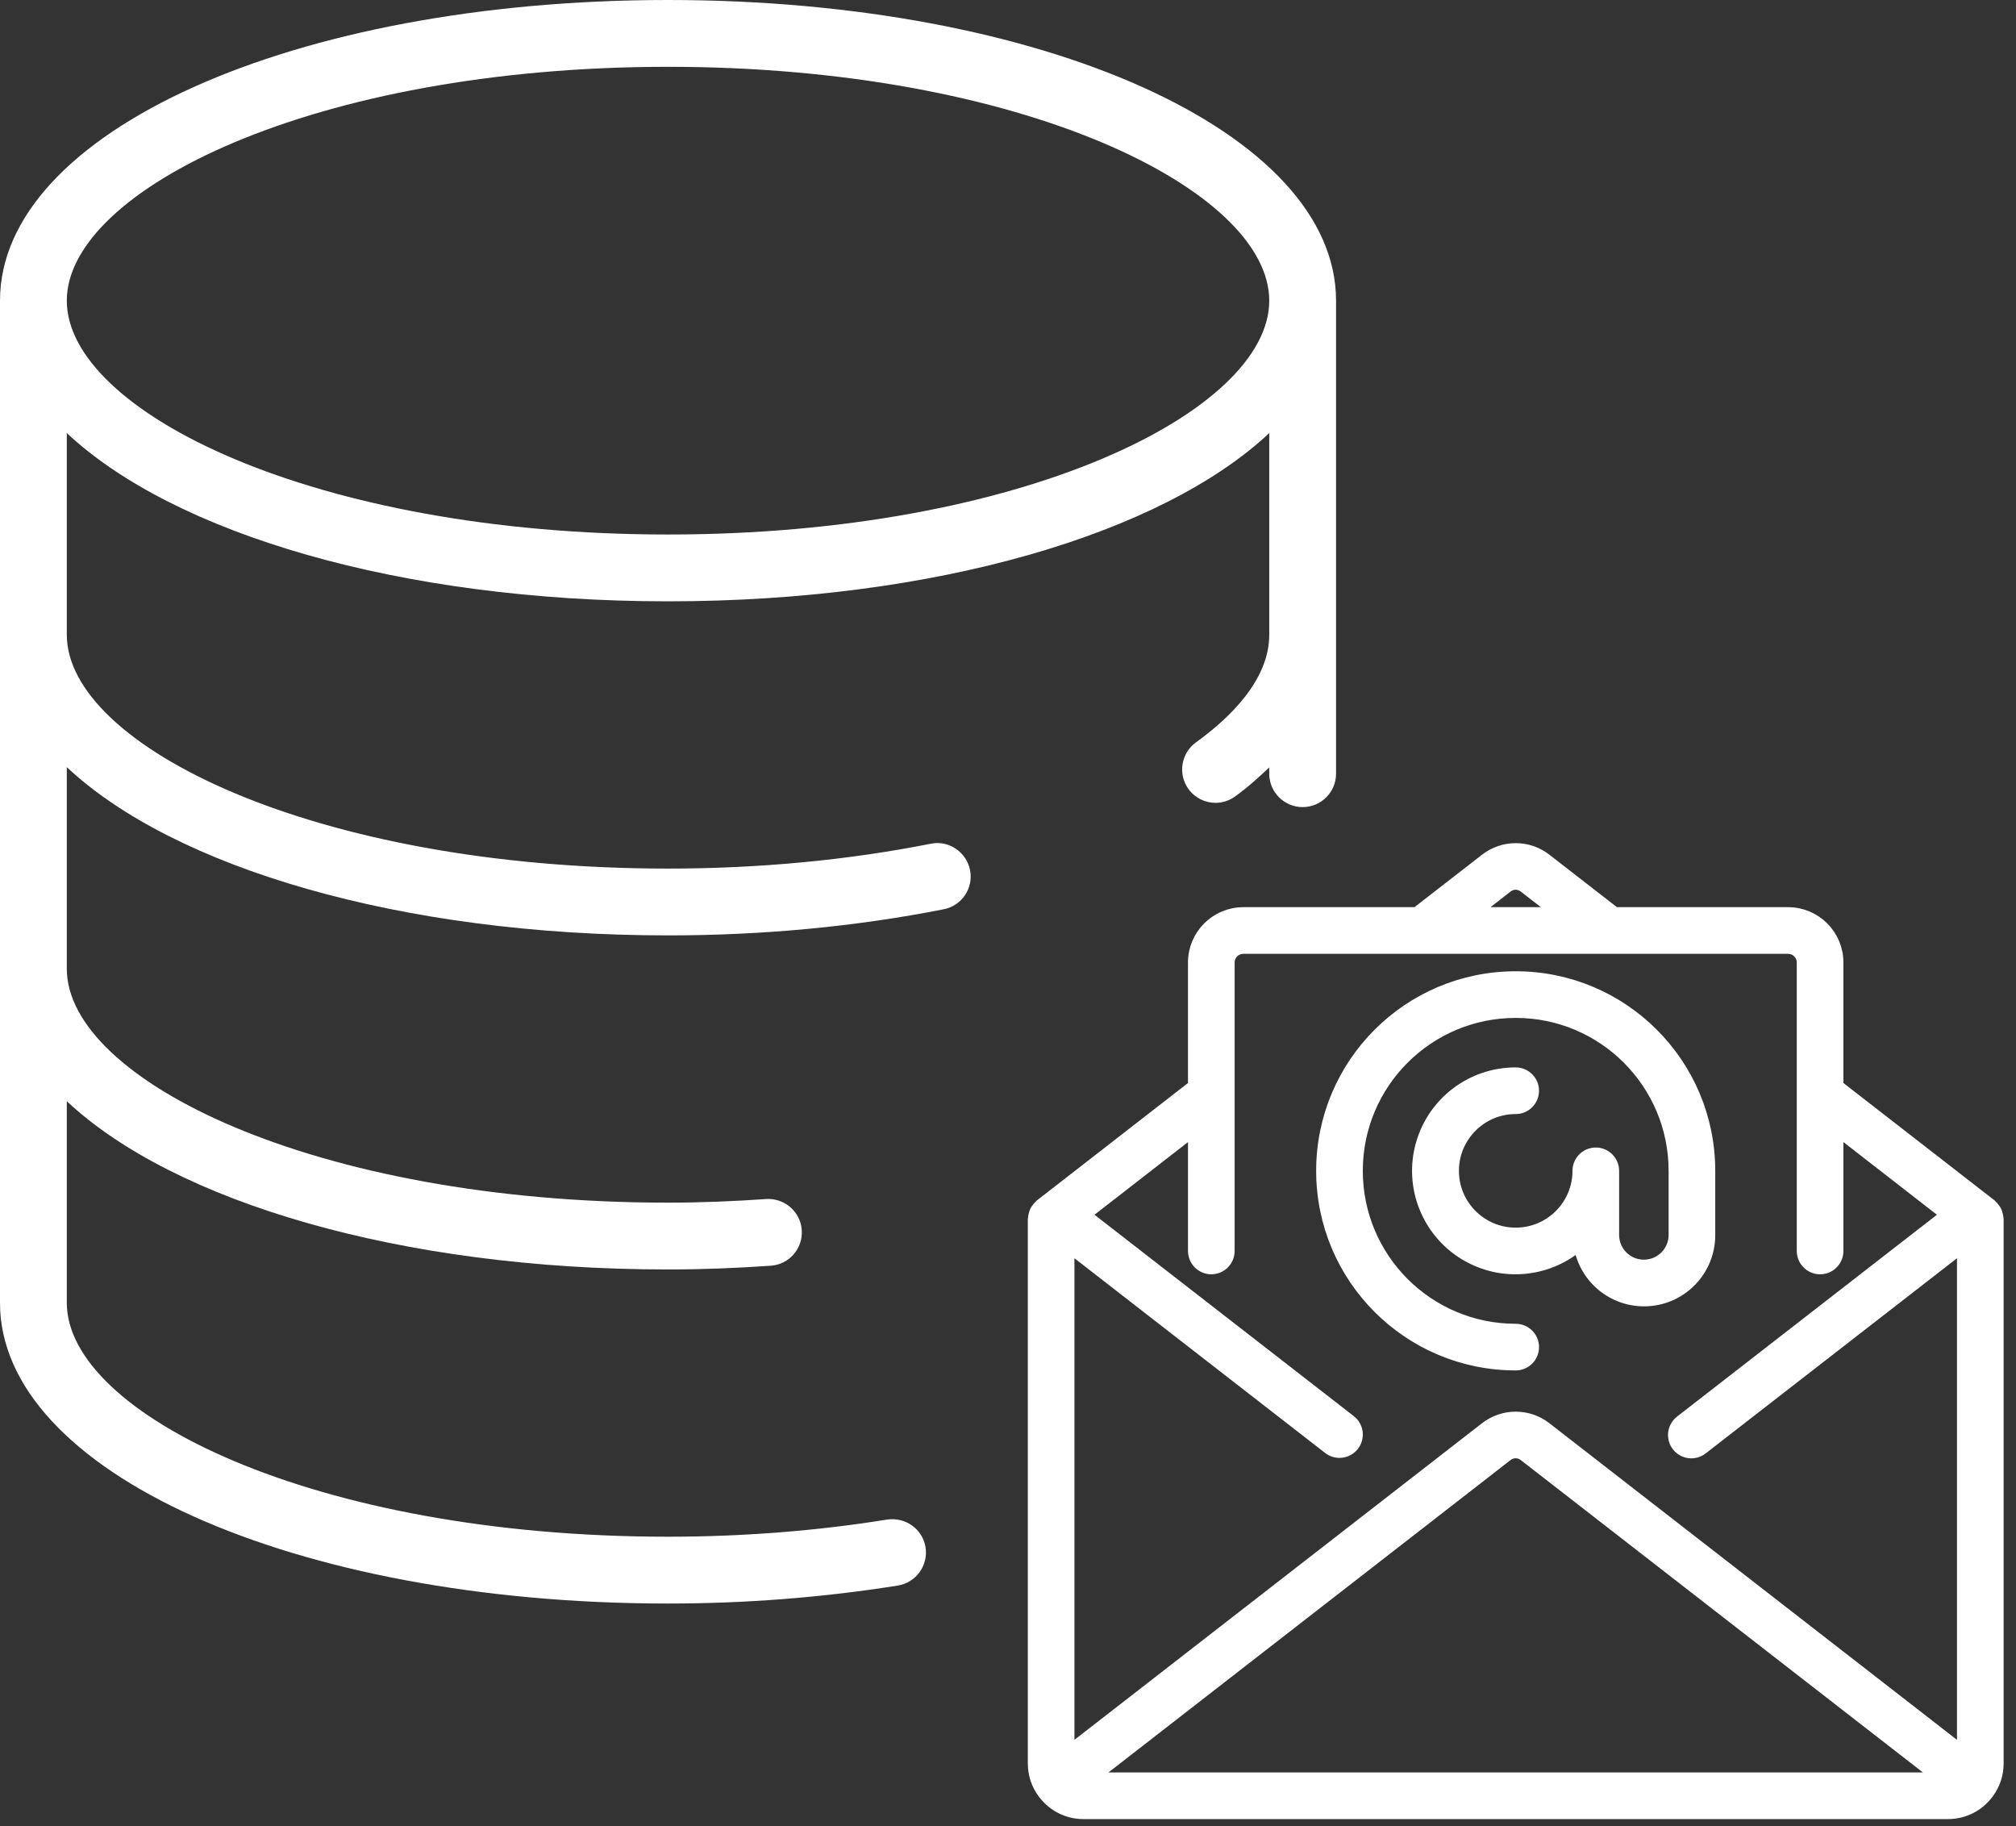 <svg width="138" height="125" viewBox="0 0 138 125" fill="none" xmlns="http://www.w3.org/2000/svg">
<rect x="0" y="0" width="138" height="125" fill="#333333" stroke="none"/>
<path d="M60.736 103.999C55.866 104.781 50.813 105.174 45.728 105.174C21.474 105.174 4.573 96.738 4.573 89.169V75.369C11.903 82.237 27.368 86.883 45.728 86.883C48.124 86.883 50.456 86.787 52.756 86.627C54.018 86.545 54.969 85.452 54.883 84.189C54.8 82.927 53.698 81.985 52.445 82.063C50.25 82.214 48.019 82.31 45.728 82.31C21.474 82.31 4.573 73.873 4.573 66.305V52.505C11.903 59.373 27.368 64.019 45.728 64.019C52.248 64.019 58.596 63.415 64.6 62.231C65.844 61.984 66.648 60.786 66.401 59.547C66.154 58.303 64.929 57.489 63.717 57.745C58.001 58.874 51.947 59.446 45.728 59.446C21.474 59.446 4.573 51.009 4.573 43.441V29.64C11.903 36.509 27.368 41.155 45.728 41.155C64.088 41.155 79.553 36.509 86.883 29.641V43.442C86.883 46.547 84.158 49.158 81.871 50.804C80.847 51.545 80.614 52.971 81.35 53.996C81.798 54.618 82.498 54.947 83.207 54.947C83.673 54.947 84.139 54.805 84.542 54.512C85.429 53.877 86.16 53.2 86.883 52.523V52.953C86.883 54.215 87.907 55.239 89.169 55.239C90.432 55.239 91.456 54.215 91.456 52.953V20.578C91.456 9.04 71.368 0 45.728 0C20.088 0 0 9.04 0 20.578V89.169C0 100.707 20.088 109.747 45.728 109.747C51.055 109.747 56.346 109.331 61.458 108.517C62.702 108.316 63.553 107.145 63.356 105.897C63.155 104.648 61.989 103.821 60.736 103.999ZM45.728 4.573C69.982 4.573 86.883 13.009 86.883 20.578C86.883 28.146 69.982 36.582 45.728 36.582C21.474 36.582 4.573 28.146 4.573 20.578C4.573 13.009 21.474 4.573 45.728 4.573Z" fill="white"/>
<path d="M136.64 83.358C136.633 83.282 136.618 83.208 136.595 83.135C136.58 83.071 136.559 83.008 136.533 82.947C136.502 82.887 136.465 82.831 136.423 82.779C136.381 82.717 136.332 82.66 136.277 82.609C136.26 82.594 136.252 82.573 136.233 82.557L125.687 74.367V65.877C125.687 64.06 124.214 62.587 122.397 62.587H110.512L105.754 58.893C104.578 57.976 102.93 57.976 101.754 58.893L96.995 62.587H85.11C83.293 62.587 81.82 64.06 81.82 65.877V74.367L71.277 82.558C71.259 82.573 71.251 82.594 71.234 82.609C71.179 82.66 71.13 82.717 71.088 82.779C71.045 82.831 71.009 82.887 70.978 82.947C70.951 83.008 70.93 83.071 70.915 83.135C70.893 83.207 70.878 83.28 70.871 83.355C70.871 83.378 70.857 83.398 70.857 83.421V120.71C70.859 121.408 71.085 122.086 71.501 122.646C71.508 122.655 71.509 122.667 71.516 122.676C71.524 122.685 71.541 122.695 71.552 122.707C72.168 123.518 73.126 123.996 74.144 124H133.363C134.386 123.997 135.348 123.517 135.965 122.702C135.973 122.691 135.987 122.687 135.994 122.676C136.002 122.665 136.003 122.656 136.01 122.646C136.426 122.086 136.652 121.408 136.653 120.71V83.424C136.653 83.401 136.641 83.381 136.64 83.358ZM103.096 60.623C103.479 60.319 104.021 60.319 104.404 60.623L106.934 62.587H100.573L103.096 60.623ZM74.42 121.807L103.096 99.532C103.479 99.229 104.021 99.229 104.404 99.532L133.087 121.807H74.42ZM134.46 120.097L105.754 97.802C104.578 96.886 102.93 96.886 101.754 97.802L73.047 120.097V85.094L91.018 99.049C91.497 99.42 92.186 99.333 92.557 98.854C92.929 98.375 92.842 97.686 92.363 97.315L74.106 83.139L81.821 77.143V85.617C81.821 86.223 82.312 86.714 82.917 86.714C83.523 86.714 84.014 86.222 84.014 85.617V65.877C84.014 65.272 84.505 64.781 85.11 64.781H122.397C123.002 64.781 123.493 65.272 123.493 65.877V85.617C123.493 86.223 123.984 86.714 124.59 86.714C125.196 86.714 125.686 86.222 125.686 85.617V77.143L133.401 83.139L115.113 97.34C114.798 97.579 114.636 97.968 114.688 98.359C114.74 98.751 114.998 99.084 115.365 99.231C115.731 99.379 116.148 99.319 116.457 99.073L134.46 85.094V120.097H134.46Z" fill="white" stroke="white"/>
<path d="M116.913 84.52V80.133C116.913 72.865 111.022 66.974 103.754 66.974C96.486 66.974 90.594 72.865 90.594 80.133C90.594 87.401 96.486 93.293 103.754 93.293C104.359 93.293 104.85 92.802 104.85 92.197C104.85 91.591 104.359 91.1 103.754 91.1C97.697 91.1 92.787 86.19 92.787 80.133C92.787 74.077 97.697 69.167 103.754 69.167C109.81 69.167 114.72 74.077 114.72 80.133V84.52C114.72 85.731 113.738 86.713 112.527 86.713C111.315 86.713 110.333 85.731 110.333 84.52V80.133C110.333 79.528 109.842 79.037 109.237 79.037C108.631 79.037 108.14 79.528 108.14 80.133C108.14 82.556 106.176 84.52 103.754 84.52C101.331 84.52 99.367 82.556 99.367 80.133C99.367 77.711 101.331 75.747 103.754 75.747C104.359 75.747 104.85 75.256 104.85 74.65C104.85 74.045 104.359 73.554 103.754 73.554C100.809 73.547 98.218 75.498 97.411 78.33C96.604 81.162 97.777 84.186 100.283 85.733C102.789 87.28 106.017 86.973 108.187 84.982C108.426 87.301 110.442 89.025 112.77 88.902C115.098 88.779 116.921 86.852 116.913 84.52Z" fill="white" stroke="white"/>
</svg>
